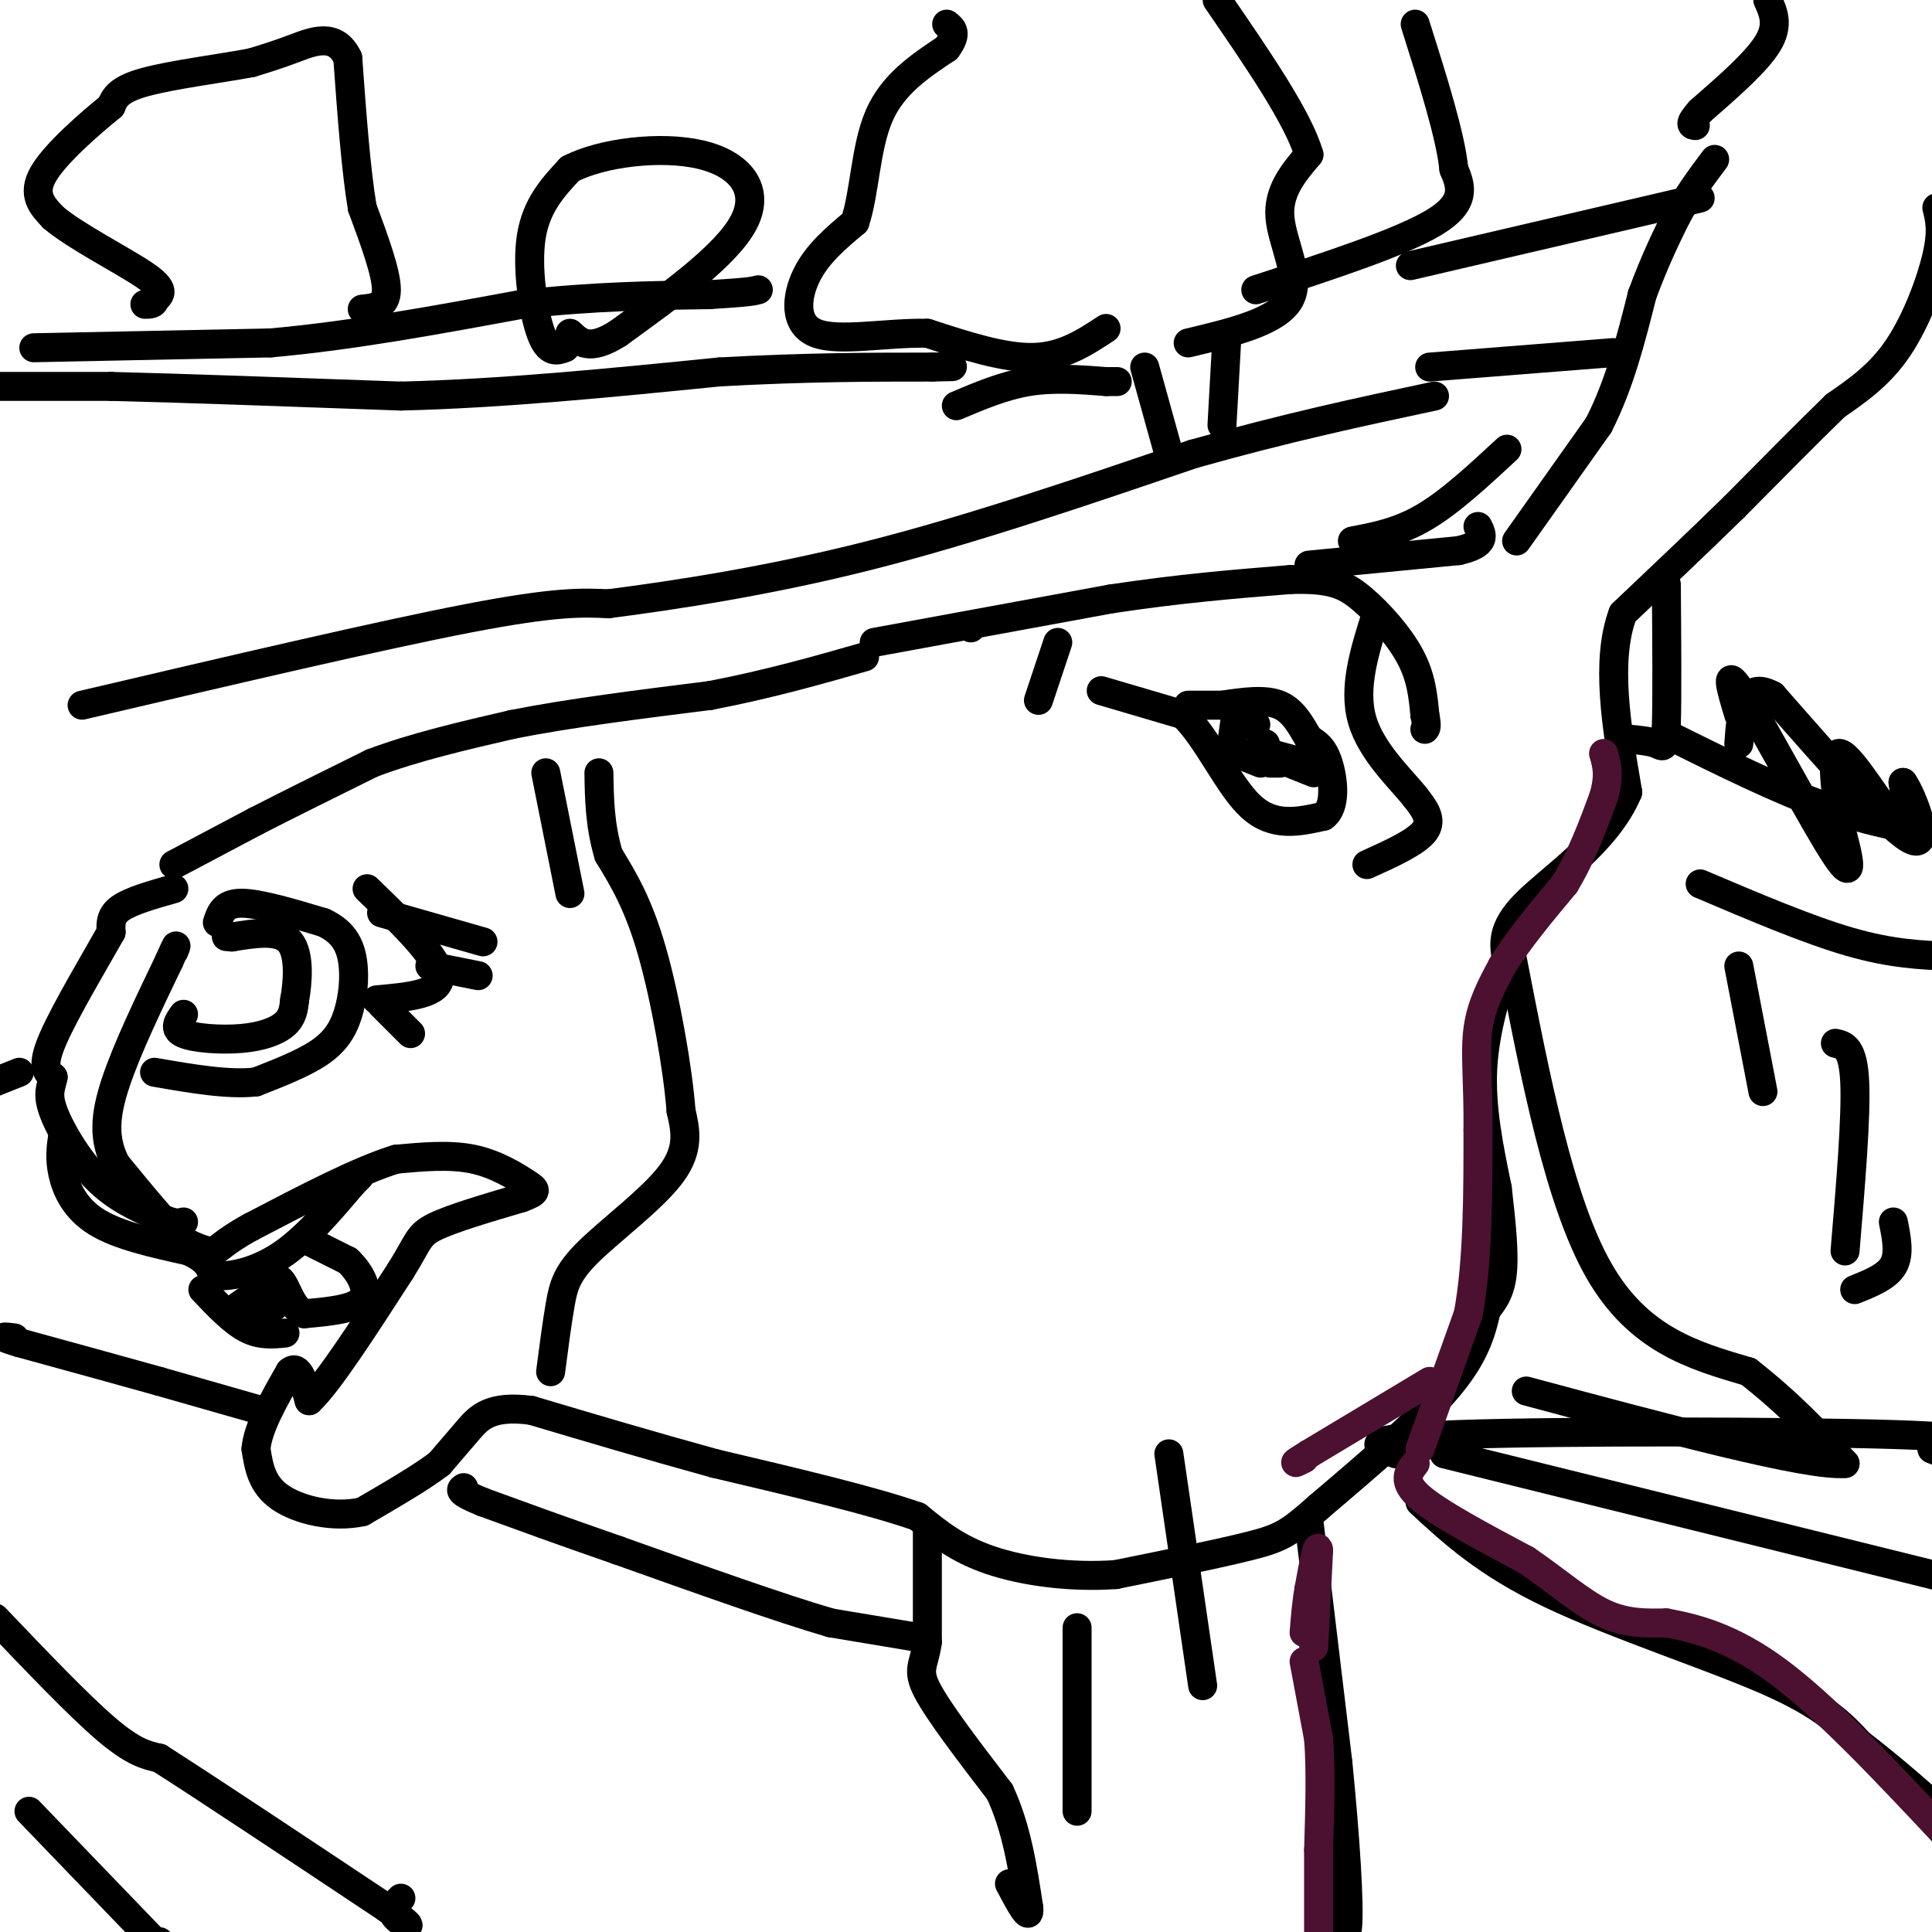 <svg viewBox='0 0 400 400' version='1.1' xmlns='http://www.w3.org/2000/svg' xmlns:xlink='http://www.w3.org/1999/xlink'><g fill='none' stroke='#000000' stroke-width='6' stroke-linecap='round' stroke-linejoin='round'><path d='M36,179c0.000,0.000 17.000,-9.000 17,-9'/><path d='M53,170c6.833,-3.500 15.417,-7.750 24,-12'/><path d='M77,158c8.833,-3.333 18.917,-5.667 29,-8'/><path d='M106,150c11.667,-2.333 26.333,-4.167 41,-6'/><path d='M147,144c12.167,-2.333 22.083,-5.167 32,-8'/><path d='M201,130c0.000,0.000 0.000,0.000 0,0'/><path d='M181,133c0.000,0.000 49.000,-9.000 49,-9'/><path d='M230,124c14.333,-2.167 25.667,-3.083 37,-4'/><path d='M267,120c8.560,-0.286 11.458,1.000 15,4c3.542,3.000 7.726,7.714 10,12c2.274,4.286 2.637,8.143 3,12'/><path d='M295,148c0.500,2.500 0.250,2.750 0,3'/><path d='M271,117c0.000,0.000 31.000,-3.000 31,-3'/><path d='M302,114c5.833,-1.333 4.917,-3.167 4,-5'/><path d='M314,112c0.000,0.000 17.000,-24.000 17,-24'/><path d='M331,88c4.333,-8.500 6.667,-17.750 9,-27'/><path d='M340,61c2.667,-7.167 4.833,-11.583 7,-16'/><path d='M347,45c2.500,-4.667 5.250,-8.333 8,-12'/><path d='M366,0c1.167,2.583 2.333,5.167 0,9c-2.333,3.833 -8.167,8.917 -14,14'/><path d='M352,23c-2.500,2.833 -1.750,2.917 -1,3'/><path d='M401,43c0.600,2.378 1.200,4.756 0,10c-1.200,5.244 -4.200,13.356 -8,19c-3.800,5.644 -8.400,8.822 -13,12'/><path d='M380,84c-5.667,5.500 -13.333,13.250 -21,21'/><path d='M359,105c-7.333,7.167 -15.167,14.583 -23,22'/><path d='M336,127c-3.667,9.833 -1.333,23.417 1,37'/><path d='M337,164c-4.333,10.333 -15.667,17.667 -21,23c-5.333,5.333 -4.667,8.667 -4,12'/><path d='M312,199c-1.867,5.644 -4.533,13.756 -5,22c-0.467,8.244 1.267,16.622 3,25'/><path d='M310,246c0.867,7.533 1.533,13.867 1,18c-0.533,4.133 -2.267,6.067 -4,8'/><path d='M308,270c-1.083,5.000 -2.167,10.000 -8,17c-5.833,7.000 -16.417,16.000 -27,25'/><path d='M273,312c-6.067,5.400 -7.733,6.400 -14,8c-6.267,1.600 -17.133,3.800 -28,6'/><path d='M231,326c-9.467,0.667 -19.133,-0.667 -26,-3c-6.867,-2.333 -10.933,-5.667 -15,-9'/><path d='M190,314c-9.500,-3.333 -25.750,-7.167 -42,-11'/><path d='M148,303c-13.333,-3.667 -25.667,-7.333 -38,-11'/><path d='M110,292c-8.533,-1.133 -10.867,1.533 -13,4c-2.133,2.467 -4.067,4.733 -6,7'/><path d='M91,303c-3.667,2.833 -9.833,6.417 -16,10'/><path d='M75,313c-6.044,1.333 -13.156,-0.333 -17,-3c-3.844,-2.667 -4.422,-6.333 -5,-10'/><path d='M53,300c0.333,-4.333 3.667,-10.167 7,-16'/><path d='M60,284c1.833,-1.667 2.917,2.167 4,6'/><path d='M64,290c3.833,-3.500 11.417,-15.250 19,-27'/><path d='M83,263c3.711,-5.933 3.489,-7.267 7,-9c3.511,-1.733 10.756,-3.867 18,-6'/><path d='M108,248c3.476,-1.310 3.167,-1.583 1,-3c-2.167,-1.417 -6.190,-3.976 -11,-5c-4.810,-1.024 -10.405,-0.512 -16,0'/><path d='M82,240c-7.667,2.333 -18.833,8.167 -30,14'/><path d='M52,254c-6.178,3.378 -6.622,4.822 -8,5c-1.378,0.178 -3.689,-0.911 -6,-2'/><path d='M38,257c-3.333,-3.000 -8.667,-9.500 -14,-16'/><path d='M24,241c-2.667,-5.156 -2.333,-10.044 0,-17c2.333,-6.956 6.667,-15.978 11,-25'/><path d='M35,199c2.000,-4.500 1.500,-3.250 1,-2'/><path d='M36,184c-4.417,1.250 -8.833,2.500 -11,4c-2.167,1.500 -2.083,3.250 -2,5'/><path d='M23,193c-2.978,5.311 -9.422,16.089 -12,22c-2.578,5.911 -1.289,6.956 0,8'/><path d='M11,223c-0.381,2.083 -1.333,3.292 0,7c1.333,3.708 4.952,9.917 9,14c4.048,4.083 8.524,6.042 13,8'/><path d='M33,252c3.000,1.500 4.000,1.250 5,1'/><path d='M38,210c-1.101,1.518 -2.202,3.036 0,4c2.202,0.964 7.708,1.375 12,1c4.292,-0.375 7.369,-1.536 9,-3c1.631,-1.464 1.815,-3.232 2,-5'/><path d='M61,207c0.622,-3.400 1.178,-9.400 -1,-12c-2.178,-2.600 -7.089,-1.800 -12,-1'/><path d='M48,194c-2.000,-0.167 -1.000,-0.083 0,0'/><path d='M45,191c0.667,-2.000 1.333,-4.000 5,-4c3.667,0.000 10.333,2.000 17,4'/><path d='M67,191c3.995,1.872 5.483,4.553 6,8c0.517,3.447 0.062,7.659 -1,11c-1.062,3.341 -2.732,5.812 -6,8c-3.268,2.188 -8.134,4.094 -13,6'/><path d='M53,224c-5.667,0.667 -13.333,-0.667 -21,-2'/><path d='M13,235c-0.356,2.400 -0.711,4.800 0,8c0.711,3.200 2.489,7.200 7,10c4.511,2.800 11.756,4.400 19,6'/><path d='M39,259c4.000,1.833 4.500,3.417 5,5'/><path d='M44,264c3.222,0.556 8.778,-0.556 14,-4c5.222,-3.444 10.111,-9.222 15,-15'/><path d='M73,245c2.500,-2.500 1.250,-1.250 0,0'/><path d='M64,257c0.000,0.000 8.000,4.000 8,4'/><path d='M72,261c2.444,2.267 4.556,5.933 3,8c-1.556,2.067 -6.778,2.533 -12,3'/><path d='M63,272c-2.756,-1.222 -3.644,-5.778 -5,-7c-1.356,-1.222 -3.178,0.889 -5,3'/><path d='M53,268c-2.244,1.400 -5.356,3.400 -5,4c0.356,0.600 4.178,-0.200 8,-1'/><path d='M56,271c1.667,-0.833 1.833,-2.417 2,-4'/><path d='M42,267c3.083,3.250 6.167,6.500 9,8c2.833,1.500 5.417,1.250 8,1'/><path d='M114,284c0.661,-5.071 1.321,-10.143 2,-14c0.679,-3.857 1.375,-6.500 6,-11c4.625,-4.500 13.179,-10.857 17,-16c3.821,-5.143 2.911,-9.071 2,-13'/><path d='M141,230c-0.622,-8.467 -3.178,-23.133 -6,-33c-2.822,-9.867 -5.911,-14.933 -9,-20'/><path d='M126,177c-1.833,-6.167 -1.917,-11.583 -2,-17'/><path d='M228,143c0.000,0.000 17.000,5.000 17,5'/><path d='M245,148c5.089,4.911 9.311,14.689 14,19c4.689,4.311 9.844,3.156 15,2'/><path d='M274,169c2.733,-1.911 2.067,-7.689 1,-11c-1.067,-3.311 -2.533,-4.156 -4,-5'/><path d='M271,153c-1.422,-2.333 -2.978,-5.667 -6,-7c-3.022,-1.333 -7.511,-0.667 -12,0'/><path d='M253,146c-3.167,0.000 -5.083,0.000 -7,0'/><path d='M283,179c5.167,-2.333 10.333,-4.667 12,-7c1.667,-2.333 -0.167,-4.667 -2,-7'/><path d='M293,165c-2.889,-3.667 -9.111,-9.333 -11,-16c-1.889,-6.667 0.556,-14.333 3,-22'/><path d='M219,133c0.000,0.000 -4.000,12.000 -4,12'/><path d='M256,147c0.000,0.000 -1.000,7.000 -1,7'/><path d='M255,154c0.000,0.000 1.000,2.000 1,2'/><path d='M256,156c0.000,0.000 5.000,2.000 5,2'/><path d='M263,158c0.000,0.000 2.000,0.000 2,0'/><path d='M267,158c0.000,0.000 5.000,2.000 5,2'/><path d='M274,159c0.000,0.000 -11.000,-3.000 -11,-3'/><path d='M262,154c0.000,0.000 -1.000,0.000 -1,0'/><path d='M260,150c0.000,0.000 -2.000,0.000 -2,0'/><path d='M313,198c4.917,25.333 9.833,50.667 18,65c8.167,14.333 19.583,17.667 31,21'/><path d='M362,284c8.500,6.667 14.250,12.833 20,19'/><path d='M382,303c-7.667,0.667 -36.833,-7.167 -66,-15'/><path d='M337,153c2.311,0.222 4.622,0.444 6,1c1.378,0.556 1.822,1.444 2,-4c0.178,-5.444 0.089,-17.222 0,-29'/><path d='M280,112c4.833,-0.917 9.667,-1.833 15,-5c5.333,-3.167 11.167,-8.583 17,-14'/><path d='M345,152c11.583,5.750 23.167,11.500 33,15c9.833,3.500 17.917,4.750 26,6'/><path d='M360,148c-1.667,-5.489 -3.333,-10.978 1,-4c4.333,6.978 14.667,26.422 19,33c4.333,6.578 2.667,0.289 1,-6'/><path d='M381,171c-0.548,-5.321 -2.417,-15.625 0,-15c2.417,0.625 9.119,12.179 12,15c2.881,2.821 1.940,-3.089 1,-9'/><path d='M394,162c1.889,2.600 6.111,13.600 2,12c-4.111,-1.600 -16.556,-15.800 -29,-30'/><path d='M367,144c-6.000,-3.333 -6.500,3.333 -7,10'/><path d='M289,301c-4.333,-1.622 -8.667,-3.244 13,-4c21.667,-0.756 69.333,-0.644 90,0c20.667,0.644 14.333,1.822 8,3'/><path d='M400,300c1.667,0.667 1.833,0.833 2,1'/><path d='M299,301c0.000,0.000 105.000,26.000 105,26'/><path d='M294,311c6.822,6.311 13.644,12.622 27,19c13.356,6.378 33.244,12.822 45,18c11.756,5.178 15.378,9.089 19,13'/><path d='M385,361c6.333,4.833 12.667,10.417 19,16'/><path d='M242,301c0.000,0.000 7.000,48.000 7,48'/><path d='M271,315c0.000,0.000 6.000,50.000 6,50'/><path d='M277,365c1.556,15.600 2.444,29.600 2,34c-0.444,4.400 -2.222,-0.800 -4,-6'/><path d='M192,317c0.000,0.000 0.000,23.000 0,23'/><path d='M192,340c-0.667,4.867 -2.333,5.533 0,10c2.333,4.467 8.667,12.733 15,21'/><path d='M207,371c3.500,7.500 4.750,15.750 6,24'/><path d='M213,395c0.333,3.167 -1.833,-0.917 -4,-5'/><path d='M190,339c0.000,0.000 -18.000,-3.000 -18,-3'/><path d='M172,336c-10.333,-3.000 -27.167,-9.000 -44,-15'/><path d='M128,321c-12.000,-4.167 -20.000,-7.083 -28,-10'/><path d='M100,311c-5.333,-2.167 -4.667,-2.583 -4,-3'/><path d='M54,292c0.000,0.000 -21.000,-6.000 -21,-6'/><path d='M33,286c-8.333,-2.333 -18.667,-5.167 -29,-8'/><path d='M4,278c-5.000,-1.500 -3.000,-1.250 -1,-1'/><path d='M-1,224c0.000,0.000 5.000,-2.000 5,-2'/><path d='M-1,335c8.667,9.083 17.333,18.167 23,23c5.667,4.833 8.333,5.417 11,6'/><path d='M33,364c9.667,6.167 28.333,18.583 47,31'/><path d='M80,395c7.711,5.444 3.489,3.556 2,2c-1.489,-1.556 -0.244,-2.778 1,-4'/><path d='M6,375c0.000,0.000 26.000,27.000 26,27'/><path d='M32,402c4.500,4.500 2.750,2.250 1,0'/><path d='M0,80c0.000,0.000 23.000,0.000 23,0'/><path d='M23,80c13.833,0.333 36.917,1.167 60,2'/><path d='M83,82c21.000,-0.500 43.500,-2.750 66,-5'/><path d='M149,77c18.333,-1.000 31.167,-1.000 44,-1'/><path d='M193,76c7.333,-0.167 3.667,-0.083 0,0'/><path d='M296,76c0.000,0.000 38.000,-3.000 38,-3'/><path d='M198,84c4.917,-2.083 9.833,-4.167 15,-5c5.167,-0.833 10.583,-0.417 16,0'/><path d='M229,79c3.000,0.000 2.500,0.000 2,0'/><path d='M242,94c0.000,0.000 -5.000,-18.000 -5,-18'/><path d='M253,88c0.000,0.000 1.000,-18.000 1,-18'/><path d='M17,146c30.917,-7.250 61.833,-14.500 80,-18c18.167,-3.500 23.583,-3.250 29,-3'/><path d='M126,125c13.533,-1.756 32.867,-4.644 54,-10c21.133,-5.356 44.067,-13.178 67,-21'/><path d='M247,94c19.500,-5.500 34.750,-8.750 50,-12'/><path d='M229,68c-4.417,2.917 -8.833,5.833 -15,6c-6.167,0.167 -14.083,-2.417 -22,-5'/><path d='M192,69c-8.369,-0.190 -18.292,1.833 -23,0c-4.708,-1.833 -4.202,-7.524 -2,-12c2.202,-4.476 6.101,-7.738 10,-11'/><path d='M177,46c2.044,-5.978 2.156,-15.422 5,-22c2.844,-6.578 8.422,-10.289 14,-14'/><path d='M196,10c2.333,-3.167 1.167,-4.083 0,-5'/><path d='M246,71c9.222,-2.200 18.444,-4.400 21,-9c2.556,-4.600 -1.556,-11.600 -2,-17c-0.444,-5.400 2.778,-9.200 6,-13'/><path d='M271,32c-2.167,-7.500 -10.583,-19.750 -19,-32'/><path d='M260,60c15.083,-4.917 30.167,-9.833 37,-14c6.833,-4.167 5.417,-7.583 4,-11'/><path d='M301,35c-0.667,-6.833 -4.333,-18.417 -8,-30'/><path d='M7,72c0.000,0.000 49.000,-1.000 49,-1'/><path d='M56,71c16.833,-1.500 34.417,-4.750 52,-8'/><path d='M108,63c15.167,-1.667 27.083,-1.833 39,-2'/><path d='M147,61c8.167,-0.500 9.083,-0.750 10,-1'/><path d='M292,55c0.000,0.000 60.000,-14.000 60,-14'/><path d='M117,72c-1.711,0.644 -3.422,1.289 -5,-3c-1.578,-4.289 -3.022,-13.511 -2,-20c1.022,-6.489 4.511,-10.244 8,-14'/><path d='M118,35c6.500,-3.405 18.750,-4.917 27,-3c8.250,1.917 12.500,7.262 9,14c-3.500,6.738 -14.750,14.869 -26,23'/><path d='M128,69c-6.000,3.833 -8.000,1.917 -10,0'/><path d='M75,64c2.500,-0.250 5.000,-0.500 5,-4c0.000,-3.500 -2.500,-10.250 -5,-17'/><path d='M75,43c-1.333,-8.000 -2.167,-19.500 -3,-31'/><path d='M72,12c-2.511,-5.400 -7.289,-3.400 -11,-2c-3.711,1.400 -6.356,2.200 -9,3'/><path d='M52,13c-5.978,1.133 -16.422,2.467 -22,4c-5.578,1.533 -6.289,3.267 -7,5'/><path d='M23,22c-4.289,3.489 -11.511,9.711 -14,14c-2.489,4.289 -0.244,6.644 2,9'/><path d='M11,45c4.444,3.844 14.556,8.956 19,12c4.444,3.044 3.222,4.022 2,5'/><path d='M32,62c0.000,1.000 -1.000,1.000 -2,1'/><path d='M113,160c0.000,0.000 5.000,25.000 5,25'/><path d='M78,207c6.667,-0.583 13.333,-1.167 13,-5c-0.333,-3.833 -7.667,-10.917 -15,-18'/><path d='M79,189c0.000,0.000 21.000,6.000 21,6'/><path d='M89,200c0.000,0.000 10.000,2.000 10,2'/><path d='M79,208c0.000,0.000 6.000,6.000 6,6'/><path d='M352,183c11.167,4.750 22.333,9.500 31,12c8.667,2.500 14.833,2.750 21,3'/><path d='M360,200c0.000,0.000 5.000,26.000 5,26'/><path d='M380,216c1.833,0.417 3.667,0.833 4,8c0.333,7.167 -0.833,21.083 -2,35'/><path d='M392,253c0.667,3.333 1.333,6.667 0,9c-1.333,2.333 -4.667,3.667 -8,5'/><path d='M223,337c0.000,0.000 0.000,38.000 0,38'/></g>
<g fill='none' stroke='#4c1130' stroke-width='6' stroke-linecap='round' stroke-linejoin='round'><path d='M270,344c0.000,0.000 3.000,16.000 3,16'/><path d='M273,360c0.500,6.500 0.250,14.750 0,23'/><path d='M273,383c0.000,6.833 0.000,12.417 0,18'/><path d='M272,341c0.000,0.000 1.000,-20.000 1,-20'/><path d='M273,321c-0.167,-2.000 -1.083,3.000 -2,8'/><path d='M271,329c-0.500,2.833 -0.750,5.917 -1,9'/><path d='M293,303c-1.417,1.833 -2.833,3.667 1,7c3.833,3.333 12.917,8.167 22,13'/><path d='M316,323c6.400,4.378 11.400,8.822 16,11c4.600,2.178 8.800,2.089 13,2'/><path d='M345,336c5.622,1.067 13.178,2.733 23,10c9.822,7.267 21.911,20.133 34,33'/><path d='M402,379c6.167,5.500 4.583,2.750 3,0'/><path d='M294,300c0.000,0.000 10.000,-28.000 10,-28'/><path d='M304,272c2.000,-11.000 2.000,-24.500 2,-38'/><path d='M306,234c0.089,-10.000 -0.689,-16.000 0,-21c0.689,-5.000 2.844,-9.000 5,-13'/><path d='M311,200c3.000,-5.000 8.000,-11.000 13,-17'/><path d='M324,183c3.500,-5.833 5.750,-11.917 8,-18'/><path d='M332,165c1.333,-4.500 0.667,-6.750 0,-9'/><path d='M296,286c0.000,0.000 -25.000,15.000 -25,15'/><path d='M271,301c-4.333,2.667 -2.667,1.833 -1,1'/></g>
</svg>